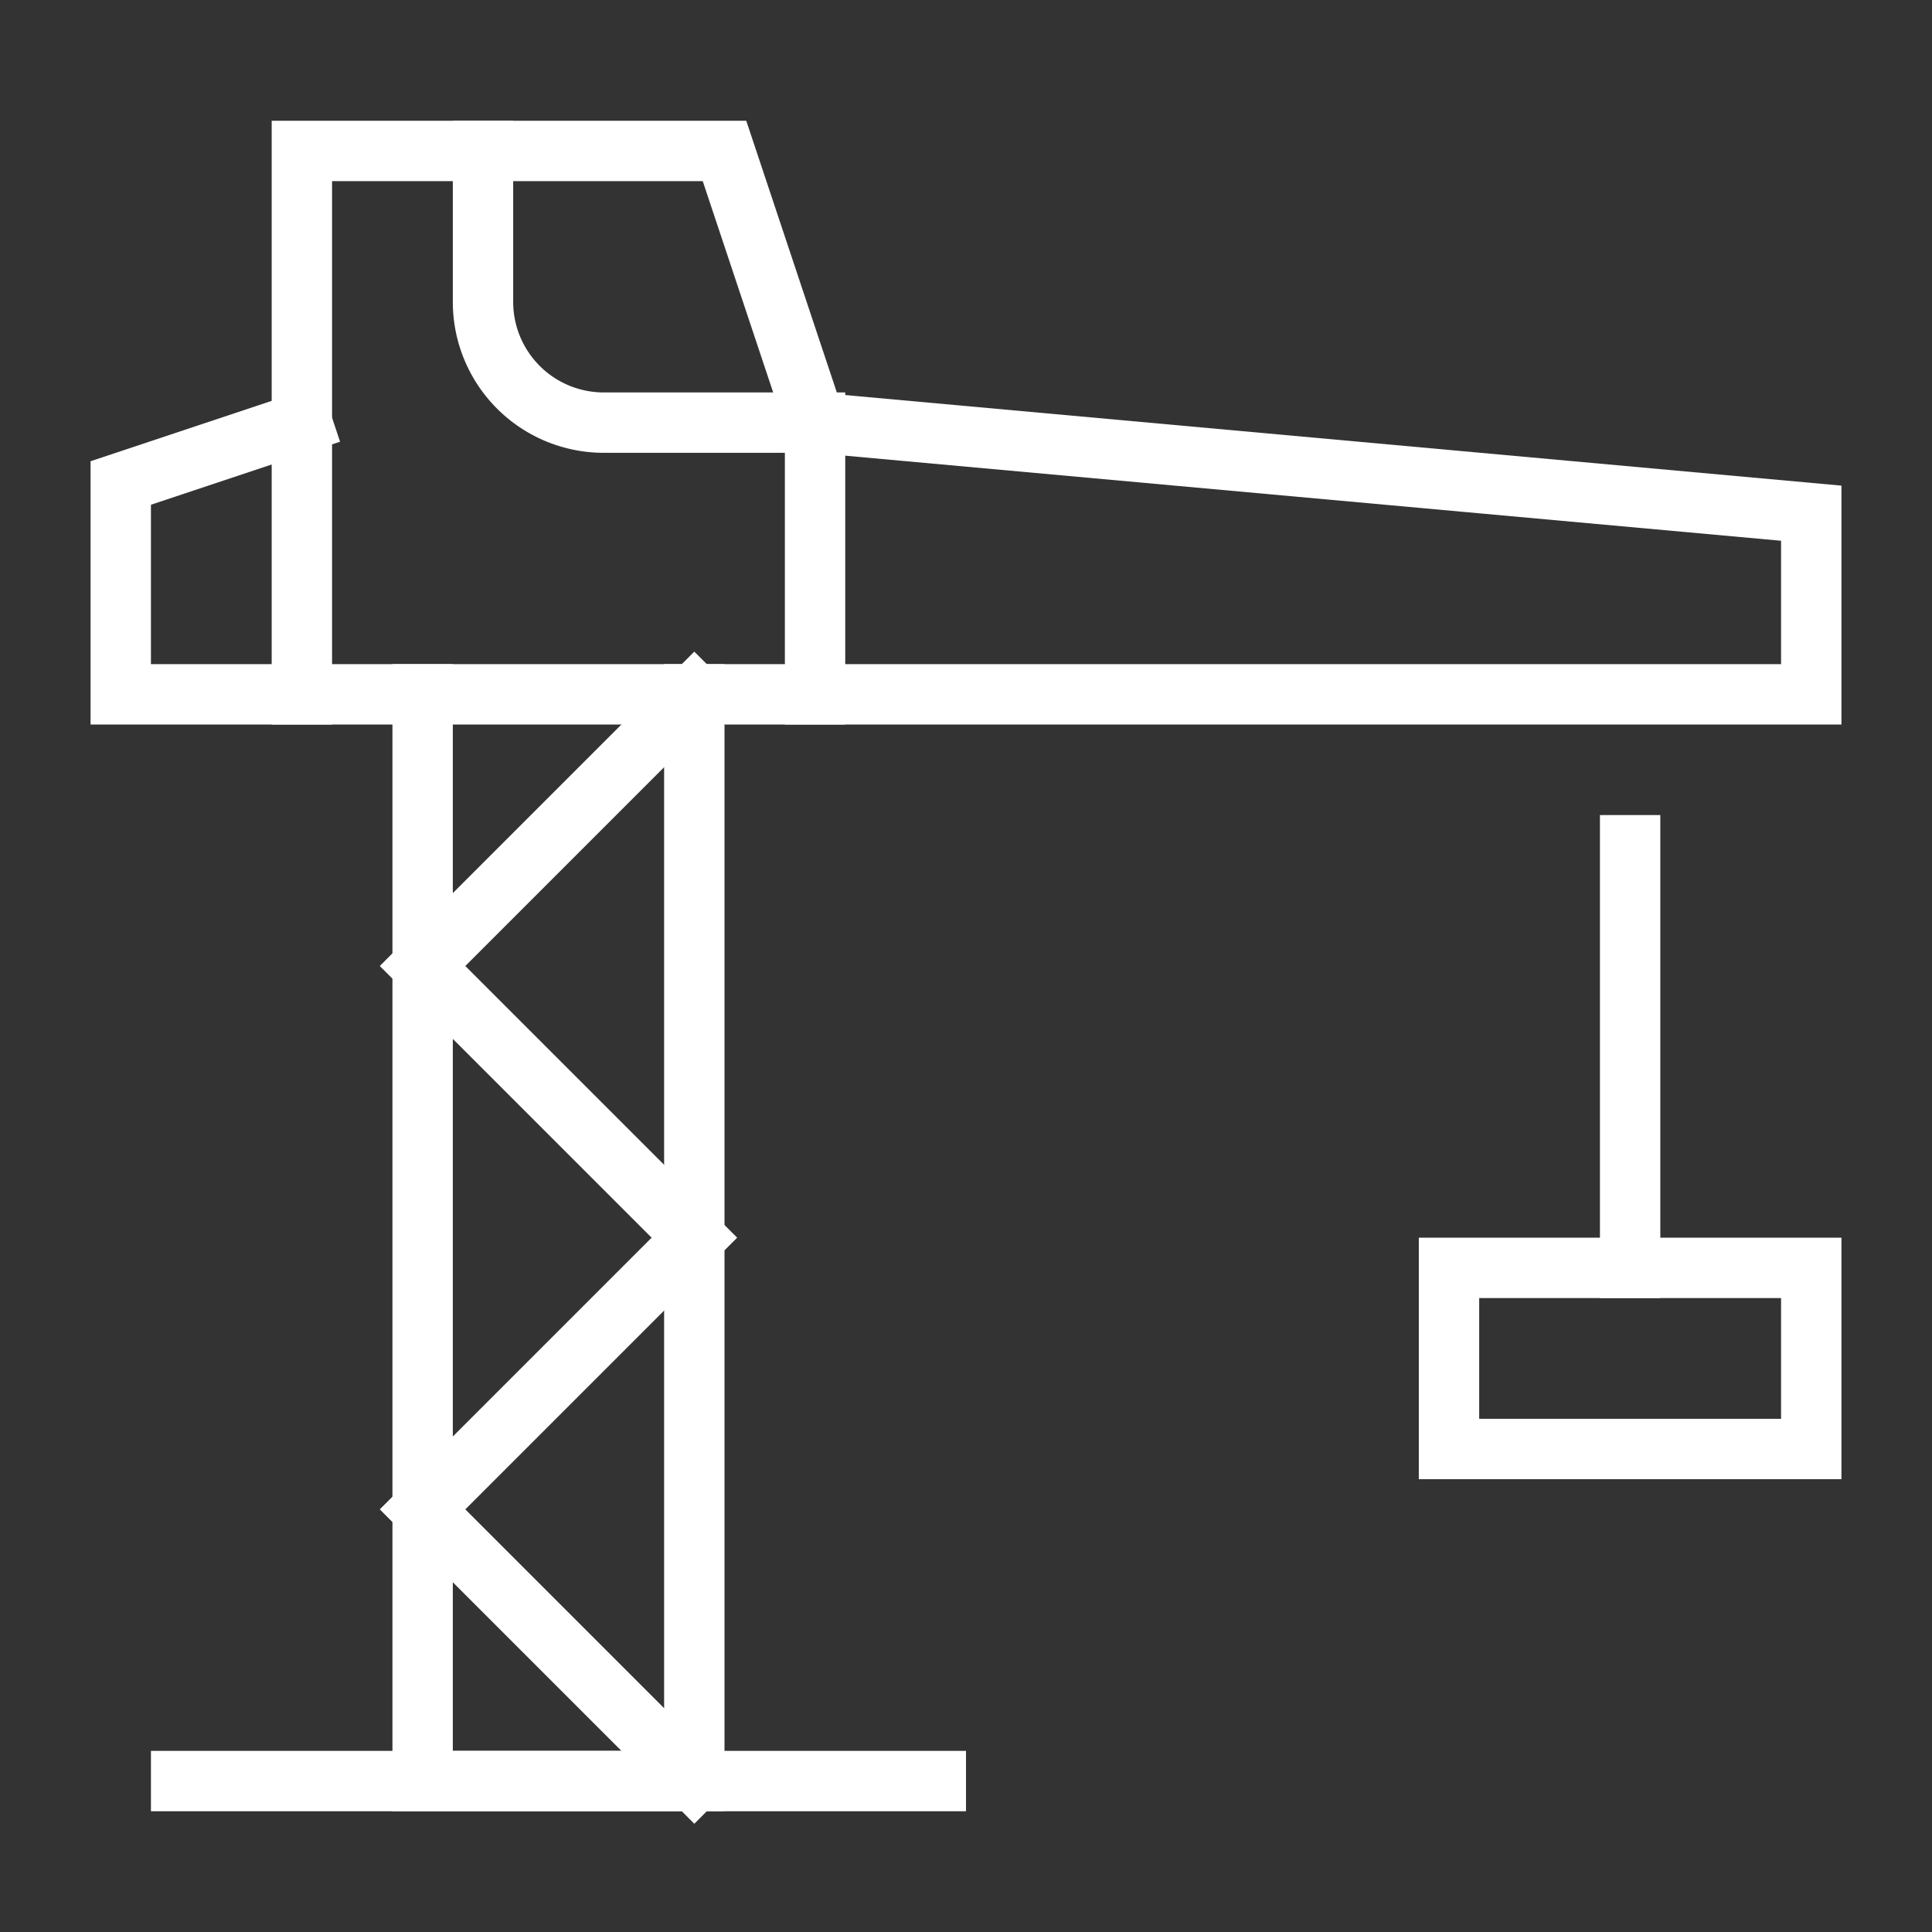 <svg xmlns="http://www.w3.org/2000/svg" width="64" height="64" viewBox="0 0 64 64"><rect x="0" y="0" width="64" height="64" fill="#333333" stroke="none"/><g class="nc-icon-wrapper" stroke-linecap="square" stroke-linejoin="miter" stroke-width="2" fill="none" stroke="#ffffff" stroke-miterlimit="10"><rect x="48" y="42" width="12" height="6" stroke="#ffffff"></rect><line x1="54" y1="28" x2="54" y2="42" stroke="#ffffff"></line><polyline points="23 23 23 59 14 59 14 23"></polyline><line x1="6" y1="59" x2="31" y2="59"></line><polyline points="27 14 60 17 60 23 4 23 4 16 10 14" data-cap="butt" stroke-linecap="butt"></polyline><line x1="23" y1="23" x2="14" y2="32" data-cap="butt" stroke-linecap="butt"></line><line x1="23" y1="41" x2="14" y2="50" data-cap="butt" stroke-linecap="butt"></line><line x1="23" y1="41" x2="14" y2="32" data-cap="butt" stroke-linecap="butt"></line><line x1="23" y1="59" x2="14" y2="50" data-cap="butt" stroke-linecap="butt"></line><polyline points="10 23 10 5 24 5 27 14 27 23"></polyline><path d="M16,5v5a4,4,0,0,0,4,4h7" data-cap="butt" stroke-linecap="butt"></path></g></svg>